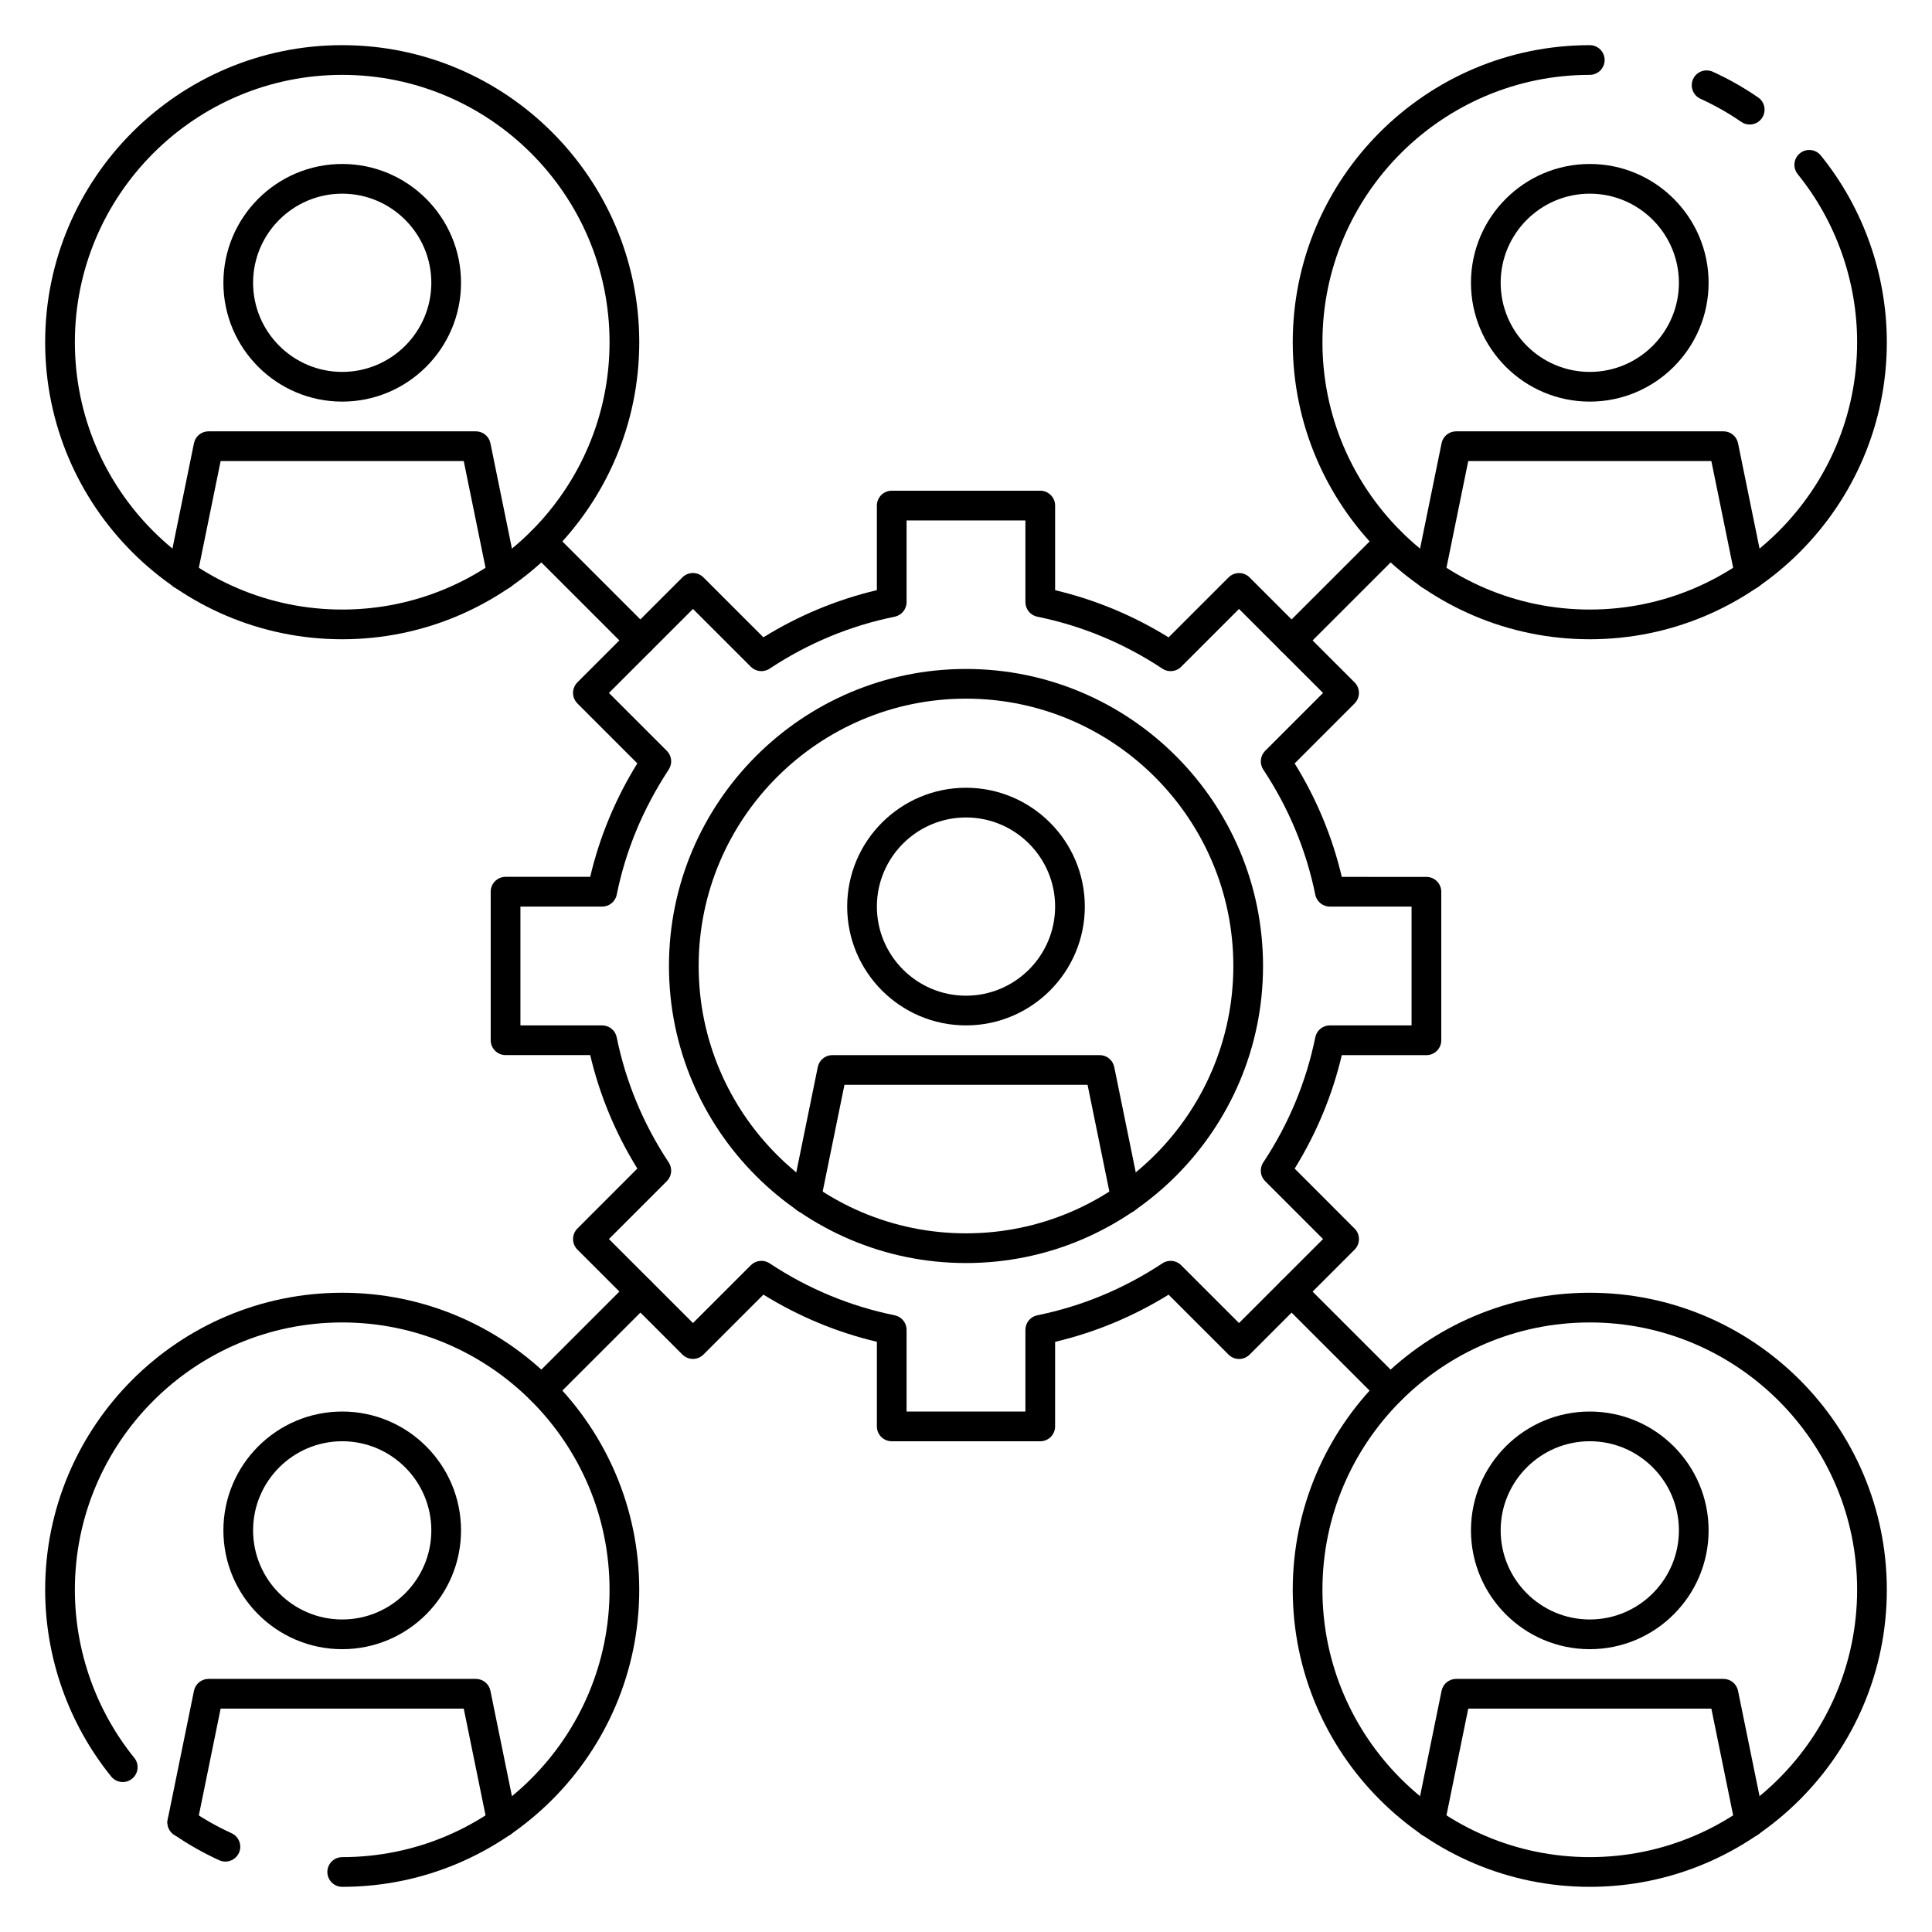 <?xml version="1.0" encoding="UTF-8"?>
<!-- Uploaded to: ICON Repo, www.svgrepo.com, Generator: ICON Repo Mixer Tools -->
<svg fill="#000000" width="800px" height="800px" version="1.1" viewBox="144 144 512 512" xmlns="http://www.w3.org/2000/svg">
 <g>
  <path d="m400 415.74c-17.367 0-31.488-14.121-31.488-31.488 0-17.367 14.121-31.488 31.488-31.488s31.488 14.121 31.488 31.488c0 17.367-14.125 31.488-31.488 31.488zm0-55.105c-13.02 0-23.617 10.598-23.617 23.617 0 13.02 10.598 23.617 23.617 23.617s23.617-10.598 23.617-23.617c-0.004-13.02-10.598-23.617-23.617-23.617z"/>
  <path d="m442.38 465.56c-1.836 0-3.473-1.281-3.848-3.148l-6.316-30.922h-64.426l-6.312 30.922c-0.434 2.133-2.519 3.527-4.644 3.078-2.133-0.441-3.504-2.512-3.07-4.644l6.961-34.082c0.371-1.836 1.984-3.148 3.856-3.148h70.848c1.875 0 3.481 1.316 3.856 3.148l6.957 34.07c0.434 2.133-0.938 4.203-3.07 4.644-0.262 0.055-0.523 0.082-0.789 0.082z"/>
  <path d="m565.31 581.05c-17.367 0-31.488-14.121-31.488-31.488 0-17.367 14.121-31.488 31.488-31.488s31.488 14.121 31.488 31.488c0 17.367-14.125 31.488-31.488 31.488zm0-55.105c-13.02 0-23.617 10.598-23.617 23.617 0 13.02 10.598 23.617 23.617 23.617s23.617-10.598 23.617-23.617c-0.004-13.02-10.598-23.617-23.617-23.617z"/>
  <path d="m607.69 630.87c-1.836 0-3.473-1.281-3.848-3.148l-6.316-30.922h-64.426l-6.312 30.922c-0.434 2.133-2.519 3.519-4.644 3.078-2.133-0.441-3.504-2.512-3.07-4.644l6.961-34.082c0.371-1.836 1.984-3.148 3.856-3.148h70.848c1.875 0 3.481 1.316 3.856 3.148l6.957 34.07c0.434 2.133-0.938 4.203-3.07 4.644-0.262 0.055-0.523 0.082-0.789 0.082z"/>
  <path d="m400 478.72c-43.406 0-78.719-35.312-78.719-78.719s35.312-78.719 78.719-78.719 78.719 35.312 78.719 78.719-35.312 78.719-78.719 78.719zm0-149.57c-39.062 0-70.848 31.781-70.848 70.848 0 39.07 31.789 70.848 70.848 70.848 39.062 0 70.848-31.781 70.848-70.848s-31.789-70.848-70.848-70.848z"/>
  <path d="m565.31 644.03c-43.406 0-78.719-35.312-78.719-78.719s35.312-78.719 78.719-78.719 78.719 35.312 78.719 78.719-35.312 78.719-78.719 78.719zm0-149.57c-39.062 0-70.848 31.781-70.848 70.848 0 39.07 31.789 70.848 70.848 70.848 39.062 0 70.848-31.781 70.848-70.848s-31.789-70.848-70.848-70.848z"/>
  <path d="m565.31 250.43c-17.367 0-31.488-14.121-31.488-31.488 0-17.367 14.121-31.488 31.488-31.488s31.488 14.121 31.488 31.488c0 17.367-14.125 31.488-31.488 31.488zm0-55.105c-13.02 0-23.617 10.598-23.617 23.617 0 13.02 10.598 23.617 23.617 23.617s23.617-10.598 23.617-23.617c-0.004-13.02-10.598-23.617-23.617-23.617z"/>
  <path d="m607.69 300.25c-1.836 0-3.473-1.281-3.848-3.148l-6.316-30.922h-64.426l-6.312 30.922c-0.434 2.133-2.519 3.496-4.644 3.078-2.133-0.441-3.504-2.512-3.07-4.644l6.961-34.082c0.371-1.836 1.984-3.148 3.856-3.148h70.848c1.875 0 3.481 1.316 3.856 3.148l6.957 34.07c0.434 2.133-0.938 4.203-3.07 4.644-0.262 0.055-0.523 0.082-0.789 0.082z"/>
  <path d="m234.69 250.43c-17.367 0-31.488-14.121-31.488-31.488 0-17.367 14.121-31.488 31.488-31.488s31.488 14.121 31.488 31.488c0 17.367-14.125 31.488-31.488 31.488zm0-55.105c-13.023 0-23.617 10.598-23.617 23.617 0 13.02 10.598 23.617 23.617 23.617s23.617-10.598 23.617-23.617c-0.004-13.02-10.598-23.617-23.617-23.617z"/>
  <path d="m277.06 300.25c-1.836 0-3.473-1.281-3.848-3.148l-6.316-30.922h-64.426l-6.312 30.922c-0.434 2.133-2.512 3.496-4.644 3.078-2.133-0.441-3.504-2.512-3.07-4.644l6.961-34.082c0.375-1.832 1.98-3.148 3.856-3.148h70.848c1.875 0 3.481 1.316 3.856 3.148l6.957 34.07c0.434 2.133-0.938 4.203-3.07 4.644-0.262 0.055-0.523 0.082-0.789 0.082z"/>
  <path d="m234.69 313.41c-43.406 0-78.723-35.312-78.723-78.719s35.316-78.723 78.723-78.723 78.719 35.312 78.719 78.719c0 43.41-35.312 78.723-78.719 78.723zm0-149.57c-39.062 0-70.848 31.781-70.848 70.848 0 39.07 31.789 70.848 70.848 70.848 39.062 0 70.848-31.781 70.848-70.848s-31.789-70.848-70.848-70.848z"/>
  <path d="m234.69 581.05c-17.367 0-31.488-14.121-31.488-31.488 0-17.367 14.121-31.488 31.488-31.488s31.488 14.121 31.488 31.488c0 17.367-14.125 31.488-31.488 31.488zm0-55.105c-13.02 0-23.617 10.598-23.617 23.617 0 13.02 10.598 23.617 23.617 23.617s23.617-10.598 23.617-23.617c-0.004-13.02-10.598-23.617-23.617-23.617z"/>
  <path d="m277.06 630.87c-1.836 0-3.473-1.281-3.848-3.148l-6.316-30.922h-64.426l-6.312 30.922c-0.434 2.133-2.512 3.519-4.644 3.078-2.133-0.441-3.504-2.512-3.07-4.644l6.961-34.082c0.375-1.832 1.98-3.148 3.856-3.148h70.848c1.875 0 3.481 1.316 3.856 3.148l6.957 34.07c0.434 2.133-0.938 4.203-3.07 4.644-0.262 0.055-0.523 0.082-0.789 0.082z"/>
  <path d="m234.69 644.03c-2.172 0-3.938-1.762-3.938-3.938 0-2.172 1.762-3.934 3.938-3.934 39.062 0 70.848-31.781 70.848-70.848 0-39.07-31.789-70.848-70.848-70.848-39.062 0-70.848 31.781-70.848 70.848 0 16.176 5.59 31.984 15.742 44.531 1.371 1.691 1.109 4.164-0.582 5.535-1.684 1.379-4.172 1.102-5.535-0.582-11.289-13.945-17.5-31.523-17.5-49.484 0-43.406 35.312-78.719 78.719-78.719s78.719 35.312 78.719 78.719c0.004 43.406-35.309 78.719-78.715 78.719z"/>
  <path d="m203.73 637.34c-0.543 0-1.102-0.117-1.629-0.355-4.195-1.914-8.234-4.203-12.02-6.809-1.793-1.234-2.242-3.691-1.008-5.473 1.234-1.793 3.676-2.242 5.473-1.016 3.41 2.356 7.055 4.418 10.824 6.133 1.977 0.906 2.852 3.234 1.953 5.219-0.676 1.449-2.098 2.301-3.594 2.301z"/>
  <path d="m565.31 313.41c-43.406 0-78.719-35.312-78.719-78.719-0.004-43.406 35.312-78.723 78.719-78.723 2.172 0 3.938 1.762 3.938 3.938-0.004 2.172-1.766 3.934-3.938 3.934-39.062 0-70.848 31.781-70.848 70.848 0 39.07 31.789 70.848 70.848 70.848 39.062 0 70.848-31.781 70.848-70.848 0-16.176-5.59-31.984-15.742-44.531-1.371-1.691-1.109-4.164 0.582-5.535 1.684-1.371 4.172-1.102 5.535 0.582 11.285 13.945 17.496 31.523 17.496 49.488 0 43.406-35.312 78.719-78.719 78.719z"/>
  <path d="m607.69 177c-0.77 0-1.543-0.219-2.227-0.691-3.41-2.356-7.055-4.418-10.824-6.133-1.977-0.906-2.852-3.234-1.953-5.219 0.898-1.977 3.227-2.832 5.219-1.945 4.195 1.914 8.234 4.203 12.02 6.809 1.793 1.234 2.242 3.691 1.008 5.473-0.758 1.117-1.992 1.707-3.242 1.707z"/>
  <path d="m419.68 525.95h-39.359c-2.172 0-3.938-1.762-3.938-3.938v-22.426c-10.621-2.512-20.711-6.707-30.07-12.5l-15.895 15.887c-1.535 1.535-4.031 1.535-5.566 0l-27.836-27.828c-0.738-0.738-1.148-1.738-1.148-2.785s0.418-2.047 1.148-2.785l15.887-15.895c-5.793-9.359-9.988-19.453-12.492-30.07l-22.43-0.004c-2.172 0-3.938-1.762-3.938-3.938v-39.359c0-2.172 1.762-3.938 3.938-3.938h22.426c2.504-10.621 6.699-20.703 12.492-30.07l-15.887-15.895c-0.738-0.738-1.148-1.738-1.148-2.785s0.418-2.047 1.148-2.785l27.836-27.828c1.535-1.535 4.031-1.535 5.566 0l15.895 15.887c9.359-5.793 19.453-9.988 30.07-12.5l0.004-22.414c0-2.172 1.762-3.938 3.938-3.938h39.359c2.172 0 3.938 1.762 3.938 3.938v22.426c10.621 2.512 20.711 6.707 30.07 12.5l15.895-15.887c1.535-1.535 4.031-1.535 5.566 0l27.836 27.828c0.738 0.738 1.148 1.738 1.148 2.785 0 1.047-0.418 2.047-1.148 2.785l-15.887 15.895c5.793 9.359 9.988 19.453 12.492 30.07l22.426 0.008c2.172 0 3.938 1.762 3.938 3.938v39.359c0 2.172-1.762 3.938-3.938 3.938h-22.426c-2.512 10.629-6.707 20.711-12.492 30.07l15.887 15.895c0.738 0.738 1.148 1.738 1.148 2.785s-0.418 2.047-1.148 2.785l-27.836 27.828c-1.535 1.535-4.031 1.535-5.566 0l-15.895-15.887c-9.359 5.793-19.453 9.988-30.07 12.5l-0.004 22.414c0 2.172-1.762 3.934-3.934 3.934zm-35.426-7.871h31.488v-21.656c0-1.867 1.316-3.481 3.148-3.856 11.824-2.402 22.984-7.039 33.164-13.777 1.559-1.031 3.629-0.82 4.953 0.496l15.344 15.336 22.27-22.262-15.344-15.344c-1.324-1.324-1.535-3.402-0.496-4.961 6.738-10.18 11.375-21.332 13.785-33.164 0.371-1.836 1.984-3.148 3.856-3.148h21.656v-31.488h-21.656c-1.875 0-3.488-1.316-3.856-3.148-2.41-11.832-7.047-22.984-13.785-33.164-1.031-1.559-0.82-3.637 0.496-4.961l15.344-15.344-22.27-22.262-15.344 15.336c-1.324 1.324-3.402 1.527-4.953 0.496-10.18-6.738-21.34-11.375-33.164-13.777-1.836-0.379-3.148-1.992-3.148-3.856v-21.656h-31.488v21.656c0 1.867-1.316 3.481-3.148 3.856-11.824 2.402-22.984 7.039-33.164 13.777-1.551 1.031-3.621 0.82-4.953-0.496l-15.344-15.336-22.27 22.262 15.344 15.344c1.316 1.316 1.527 3.363 0.52 4.922-6.879 10.492-11.438 21.523-13.801 33.203-0.371 1.836-1.984 3.148-3.856 3.148h-21.664v31.488h21.656c1.875 0 3.488 1.316 3.856 3.148 2.41 11.832 7.047 22.984 13.785 33.164 1.031 1.559 0.82 3.637-0.496 4.961l-15.344 15.344 22.27 22.262 15.344-15.336c1.332-1.324 3.41-1.527 4.953-0.496 10.18 6.738 21.34 11.375 33.164 13.777 1.836 0.379 3.148 1.992 3.148 3.856z"/>
  <path d="m512.43 516.36c-1.008 0-2.016-0.387-2.785-1.148l-26.16-26.152c-1.535-1.535-1.535-4.031 0-5.566 1.535-1.535 4.031-1.535 5.566 0l26.16 26.152c1.535 1.535 1.535 4.031 0 5.566-0.766 0.762-1.773 1.148-2.781 1.148z"/>
  <path d="m313.72 317.66c-1.008 0-2.016-0.387-2.785-1.148l-26.16-26.152c-1.535-1.535-1.535-4.031 0-5.566 1.535-1.535 4.031-1.535 5.566 0l26.16 26.152c1.535 1.535 1.535 4.031 0 5.566-0.766 0.762-1.773 1.148-2.781 1.148z"/>
  <path d="m287.56 516.36c-1.008 0-2.016-0.387-2.785-1.148-1.535-1.535-1.535-4.031 0-5.566l26.16-26.152c1.535-1.535 4.031-1.535 5.566 0s1.535 4.031 0 5.566l-26.16 26.152c-0.766 0.762-1.773 1.148-2.781 1.148z"/>
  <path d="m486.28 317.66c-1.008 0-2.016-0.387-2.785-1.148-1.535-1.535-1.535-4.031 0-5.566l26.16-26.152c1.535-1.535 4.031-1.535 5.566 0 1.535 1.535 1.535 4.031 0 5.566l-26.16 26.152c-0.766 0.762-1.773 1.148-2.781 1.148z"/>
 </g>
</svg>